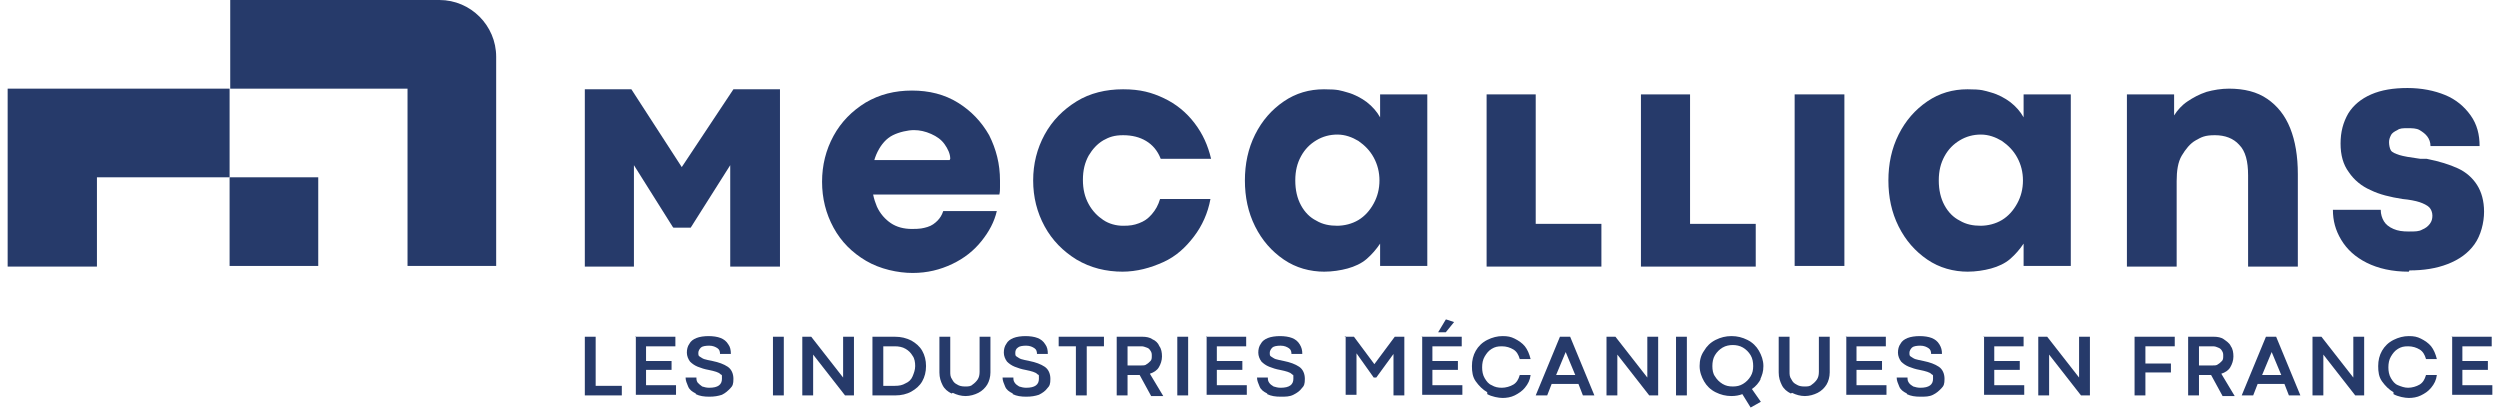 <?xml version="1.0" encoding="UTF-8"?>
<svg id="Calque_1" xmlns="http://www.w3.org/2000/svg" width="392" height="64" version="1.1" viewBox="0 0 392 64">
  <!-- Generator: Adobe Illustrator 29.2.1, SVG Export Plug-In . SVG Version: 2.1.0 Build 116)  -->
  <defs>
    <style>
      .st0 {
        fill: #263a6a;
      }
    </style>
  </defs>
  <path class="st0" d="M149,24.9c0-.8-.4-1.6-.9-2.3-.5-.7-1.2-1.2-2.1-1.6s-1.8-.6-2.7-.6-2.3.3-3.3.8c-1,.5-1.8,1.4-2.4,2.6s-.9,2.6-.9,4.4.3,3,.8,4.2c.5,1.1,1.3,2,2.2,2.6s2,.9,3.3.9,1.7-.1,2.4-.3,1.2-.6,1.6-1,.7-.9.9-1.5h8.4c-.4,1.7-1.2,3.2-2.4,4.7s-2.7,2.7-4.6,3.6-3.9,1.4-6.2,1.4-5.1-.6-7.3-1.9c-2.2-1.3-3.9-3-5.1-5.2-1.2-2.2-1.8-4.6-1.8-7.2s.6-5,1.8-7.2,2.9-3.9,5-5.2c2.2-1.3,4.6-1.9,7.3-1.9s5.1.6,7.2,1.9c2.1,1.3,3.7,3,4.9,5.1,1.1,2.2,1.7,4.5,1.7,7.1s0,.8,0,1.1c0,.3,0,.7-.1,1.1h-21.4l.4-5.4h13.2Z"/>
  <path class="st0" d="M176.1,42.6c-2.7,0-5.1-.6-7.3-1.9-2.1-1.3-3.8-3-5-5.2-1.2-2.2-1.8-4.6-1.8-7.2s.6-5,1.8-7.2,2.9-3.9,5-5.2c2.1-1.3,4.6-1.9,7.3-1.9s4.5.5,6.4,1.4c1.9.9,3.5,2.2,4.8,3.9,1.3,1.7,2.1,3.5,2.6,5.6h-7.9c-.5-1.3-1.3-2.2-2.3-2.8-1-.6-2.2-.9-3.6-.9s-2.2.3-3.1.8c-1,.6-1.7,1.4-2.3,2.4-.6,1.1-.9,2.3-.9,3.8s.3,2.7.9,3.8c.6,1.1,1.4,1.9,2.3,2.5s2,.9,3.1.9,1.7-.1,2.5-.4,1.4-.7,2-1.4,1-1.4,1.3-2.4h7.9c-.4,2.2-1.3,4.2-2.6,5.9-1.3,1.7-2.8,3.1-4.8,4s-4.1,1.5-6.5,1.5h0Z"/>
  <path class="st0" d="M207.7,42.6c-2.3,0-4.5-.6-6.4-1.9-1.9-1.3-3.4-3-4.5-5.2-1.1-2.2-1.6-4.6-1.6-7.2s.5-5,1.6-7.2,2.6-3.9,4.5-5.2c1.9-1.3,4-1.9,6.3-1.9s2.6.2,3.7.5c1.1.3,2.2.9,3,1.5.9.7,1.6,1.5,2.1,2.4v-3.6h7.4v26.9h-7.4v-3.5c-.6.9-1.3,1.7-2.1,2.4s-1.9,1.2-3,1.5c-1.1.3-2.4.5-3.7.5h0ZM209.6,35.4c1.2,0,2.4-.3,3.4-.9,1-.6,1.8-1.5,2.4-2.6.6-1.1.9-2.3.9-3.6s-.3-2.5-.9-3.6-1.4-1.9-2.4-2.6c-1-.6-2.1-1-3.3-1s-2.3.3-3.3.9c-1,.6-1.8,1.4-2.4,2.5s-.9,2.3-.9,3.8.3,2.8.9,3.9c.6,1.1,1.4,1.9,2.4,2.4,1,.6,2.1.8,3.3.8h0Z"/>
  <path class="st0" d="M233,14.8h7.8v20.3h10.3v6.7h-18V14.8h0Z"/>
  <path class="st0" d="M257.2,14.8h7.8v20.3h10.3v6.7h-18V14.8h0Z"/>
  <path class="st0" d="M281.4,14.8h7.8v26.9h-7.8V14.8Z"/>
  <path class="st0" d="M308.6,42.6c-2.3,0-4.5-.6-6.4-1.9s-3.4-3-4.5-5.2-1.6-4.6-1.6-7.2.5-5,1.6-7.2,2.6-3.9,4.5-5.2c1.9-1.3,4-1.9,6.3-1.9s2.6.2,3.7.5c1.1.3,2.2.9,3,1.5.9.7,1.6,1.5,2.1,2.4v-3.6h7.4v26.9h-7.4v-3.5c-.6.9-1.3,1.7-2.1,2.4s-1.9,1.2-3,1.5c-1.1.3-2.4.5-3.7.5h0ZM310.5,35.4c1.2,0,2.4-.3,3.4-.9,1-.6,1.8-1.5,2.4-2.6.6-1.1.9-2.3.9-3.6s-.3-2.5-.9-3.6c-.6-1.1-1.4-1.9-2.4-2.6-1-.6-2.1-1-3.3-1s-2.3.3-3.3.9c-1,.6-1.8,1.4-2.4,2.5-.6,1.1-.9,2.3-.9,3.8s.3,2.8.9,3.9c.6,1.1,1.4,1.9,2.4,2.4,1,.6,2.1.8,3.3.8h0Z"/>
  <path class="st0" d="M333.5,14.8h7.4v3.3c.5-.8,1.2-1.6,2.1-2.2.9-.6,1.8-1.1,3-1.5,1.1-.3,2.3-.5,3.5-.5,2.4,0,4.4.5,6,1.6,1.6,1.1,2.8,2.6,3.6,4.6.8,2,1.2,4.4,1.2,7.2v14.5h-7.8v-14.3c0-2.2-.4-3.8-1.4-4.8-.9-1-2.2-1.5-3.8-1.5s-2.1.3-3,.8-1.6,1.4-2.2,2.4-.8,2.4-.8,4v13.4h-7.8V14.8h0Z"/>
  <path class="st0" d="M377.7,42.6c-2.6,0-4.8-.5-6.6-1.4s-3.1-2.1-4-3.6c-.9-1.5-1.3-3-1.3-4.7h7.5c0,.7.2,1.3.5,1.8s.8.9,1.5,1.2,1.4.4,2.4.4,1.6,0,2.1-.3c.5-.2.9-.5,1.2-.9s.4-.8.4-1.3-.2-1-.5-1.3c-.3-.3-.9-.6-1.5-.8s-1.6-.4-2.7-.5c-1.9-.3-3.6-.7-5-1.4-1.4-.6-2.6-1.6-3.4-2.8-.9-1.2-1.3-2.7-1.3-4.5s.4-3.3,1.2-4.7c.8-1.3,2-2.3,3.6-3s3.5-1,5.7-1,4.2.4,5.9,1.1,3,1.8,4,3.2,1.4,3,1.4,4.8h-7.7c0-.6-.2-1.1-.5-1.5s-.7-.7-1.2-1-1.2-.3-1.9-.3-1.2,0-1.6.3c-.4.2-.8.4-1,.8s-.3.7-.3,1.1.1,1,.3,1.3c.2.3.7.5,1.3.7s1.8.4,3.3.6c.2,0,.3,0,.5,0,.2,0,.4,0,.5,0,2,.4,3.6.9,4.9,1.5,1.3.6,2.3,1.5,3,2.6s1.1,2.5,1.1,4.2-.5,3.7-1.5,5.1-2.4,2.4-4.2,3.1c-1.8.7-3.8,1-6,1h0Z"/>
  <g>
    <rect class="st0" x="36" y="27.8" width="13.9" height="13.9"/>
    <polygon class="st0" points="1.2 13.9 1.2 41.8 15.2 41.8 15.2 27.8 36 27.8 36 13.9 1.2 13.9"/>
    <path class="st0" d="M68.9,0h-32.8v13.9h27.8v27.8h13.9V8.9c0-4.9-4-8.9-8.9-8.9Z"/>
  </g>
  <polygon class="st0" points="115 14 106.9 26.2 99 14 91.7 14 91.7 41.8 99.4 41.8 99.4 25.9 105.5 35.6 105.6 35.7 108.3 35.7 114.5 25.9 114.5 41.8 122.3 41.8 122.3 14 115 14"/>
  <g>
    <path class="st0" d="M91.7,52.8h1.7v7.7h4.1v1.5h-5.8v-9.2Z"/>
    <path class="st0" d="M99.6,52.8h6.3v1.5h-4.6v2.3h4v1.4h-4v2.4h4.7v1.5h-6.3v-9.2h0Z"/>
    <path class="st0" d="M109.1,61.7c-.6-.3-1-.6-1.2-1.1s-.4-.9-.4-1.4h1.7c0,.3,0,.5.2.8.2.2.4.4.7.6.3.1.7.2,1.1.2,1.4,0,2-.5,2-1.4s0-.5-.2-.7-.4-.3-.7-.4-.7-.2-1.2-.3c-.6-.1-1.2-.3-1.7-.5-.5-.2-.9-.5-1.2-.8-.3-.4-.5-.9-.5-1.4s.1-1,.4-1.4c.2-.4.6-.7,1.1-.9s1.2-.3,1.9-.3,1.4.1,1.9.3c.5.2.9.5,1.2,1,.3.4.4.9.4,1.5h-1.7c0-.4-.1-.7-.4-.9-.3-.2-.7-.4-1.3-.4s-1.1.1-1.3.3-.4.5-.4.8,0,.5.2.6.4.3.7.4.8.2,1.3.3c1,.2,1.8.5,2.4.9s.9,1.1.9,1.9-.1,1.1-.5,1.5-.7.7-1.3,1c-.6.2-1.2.3-2,.3s-1.5-.1-2.1-.4h0Z"/>
    <path class="st0" d="M121.2,52.8h1.7v9.2h-1.7v-9.2Z"/>
    <path class="st0" d="M125.8,52.8h1.4l5,6.4v-6.4h1.7v9.2h-1.4l-5-6.4v6.4h-1.7v-9.2h0Z"/>
    <path class="st0" d="M140.3,52.8c1,0,1.8.2,2.6.6.7.4,1.3.9,1.7,1.6s.6,1.5.6,2.4-.2,1.7-.6,2.4-1,1.2-1.7,1.6-1.6.6-2.5.6h-3.6v-9.2h3.5ZM142,60.1c.5-.2.9-.6,1.1-1.1s.4-1,.4-1.6-.1-1.2-.4-1.6c-.3-.5-.6-.8-1.1-1.1-.5-.3-1.1-.4-1.7-.4h-1.8v6.2h1.8c.7,0,1.2-.1,1.7-.4h0Z"/>
    <path class="st0" d="M149.2,61.7c-.6-.3-1.1-.7-1.4-1.3s-.5-1.2-.5-2v-5.6h1.7v5.5c0,.4,0,.8.3,1.2.2.4.4.6.8.8.3.2.7.3,1.2.3s.9,0,1.2-.3c.3-.2.6-.5.8-.8s.3-.7.3-1.2v-5.5h1.7v5.6c0,.7-.2,1.4-.5,1.9s-.8,1-1.4,1.3c-.6.3-1.3.5-2,.5s-1.4-.2-2-.5h0Z"/>
    <path class="st0" d="M158.8,61.7c-.6-.3-1-.6-1.2-1.1s-.4-.9-.4-1.4h1.7c0,.3,0,.5.2.8s.4.4.7.6c.3.1.7.2,1.1.2,1.4,0,2-.5,2-1.4s0-.5-.2-.7-.4-.3-.7-.4-.7-.2-1.2-.3c-.6-.1-1.2-.3-1.7-.5-.5-.2-.9-.5-1.2-.8-.3-.4-.5-.9-.5-1.4s.1-1,.4-1.4c.2-.4.6-.7,1.1-.9s1.2-.3,1.9-.3,1.4.1,1.9.3.9.5,1.2,1c.3.4.4.9.4,1.5h-1.7c0-.4-.1-.7-.4-.9s-.7-.4-1.3-.4-1.1.1-1.3.3c-.3.2-.4.5-.4.8s0,.5.2.6.4.3.7.4.8.2,1.3.3c1,.2,1.8.5,2.4.9s.9,1.1.9,1.9-.1,1.1-.5,1.5c-.3.4-.7.7-1.3,1-.6.2-1.2.3-2,.3s-1.5-.1-2.1-.4h0Z"/>
    <path class="st0" d="M168.7,54.3h-2.7v-1.5h7.1v1.5h-2.7v7.7h-1.7v-7.7Z"/>
    <path class="st0" d="M179.1,52.8c.6,0,1.2.1,1.6.4.5.2.9.6,1.1,1.1.3.4.4,1,.4,1.6s-.2,1.2-.5,1.7-.8.8-1.4,1l2.1,3.5h-1.9l-1.8-3.3h-1.9v3.2h-1.7v-9.2h4ZM179.8,57.1c.2-.1.4-.3.6-.5s.2-.5.2-.8,0-.5-.2-.8-.3-.4-.6-.5-.5-.2-.8-.2h-2.2v3h2.2c.3,0,.6,0,.8-.2h0Z"/>
    <path class="st0" d="M184.6,52.8h1.7v9.2h-1.7v-9.2Z"/>
    <path class="st0" d="M189.1,52.8h6.3v1.5h-4.6v2.3h4v1.4h-4v2.4h4.7v1.5h-6.3v-9.2h0Z"/>
    <path class="st0" d="M198.7,61.7c-.6-.3-1-.6-1.2-1.1s-.4-.9-.4-1.4h1.7c0,.3,0,.5.2.8s.4.4.7.6c.3.1.7.2,1.1.2,1.4,0,2-.5,2-1.4s0-.5-.2-.7-.4-.3-.7-.4-.7-.2-1.2-.3c-.6-.1-1.2-.3-1.7-.5-.5-.2-.9-.5-1.2-.8-.3-.4-.5-.9-.5-1.4s.1-1,.4-1.4c.2-.4.6-.7,1.1-.9s1.2-.3,1.9-.3,1.4.1,1.9.3.9.5,1.2,1,.4.9.4,1.5h-1.7c0-.4-.1-.7-.4-.9s-.7-.4-1.3-.4-1.1.1-1.3.3-.4.5-.4.8,0,.5.2.6.4.3.7.4c.3.1.8.2,1.3.3,1,.2,1.8.5,2.4.9.6.4.9,1.1.9,1.9s-.1,1.1-.5,1.5c-.3.4-.7.7-1.3,1s-1.2.3-2,.3-1.5-.1-2.1-.4h0Z"/>
    <path class="st0" d="M210.8,52.8h1.5l3.2,4.3,3.2-4.3h1.5v9.2h-1.7v-6.5l-2.7,3.7h-.4l-2.7-3.8v6.5h-1.7v-9.2h0Z"/>
    <path class="st0" d="M222.9,52.8h6.3v1.5h-4.6v2.3h4v1.4h-4v2.4h4.7v1.5h-6.3v-9.2h0ZM226.8,50.1l1.2.4-1.3,1.6h-1.2l1.2-2h0Z"/>
    <path class="st0" d="M233.2,61.5c-.7-.4-1.3-1-1.8-1.7s-.6-1.5-.6-2.4.2-1.7.6-2.4,1-1.3,1.8-1.7,1.6-.6,2.4-.6,1.3.1,1.9.4,1.2.7,1.6,1.2c.4.5.7,1.2.9,2h-1.7c-.2-.7-.5-1.2-1-1.5s-1.1-.5-1.8-.5-1.1.1-1.6.4c-.5.3-.8.7-1.1,1.2s-.4,1.1-.4,1.7.1,1.2.4,1.7c.3.5.6.9,1.1,1.1.5.3,1,.4,1.6.4s1.3-.2,1.8-.5.8-.8,1-1.5h1.7c-.1.8-.4,1.4-.9,2-.4.5-1,.9-1.6,1.2-.6.3-1.3.4-1.9.4s-1.7-.2-2.4-.6h0Z"/>
    <path class="st0" d="M248.2,62l-.7-1.8h-4.2l-.7,1.8h-1.8l3.8-9.2h1.6l3.8,9.2h-1.8ZM243.9,58.8h3.1l-1.5-3.6v-.2h0v.2s-1.5,3.6-1.5,3.6h0Z"/>
    <path class="st0" d="M251.9,52.8h1.4l5,6.4v-6.4h1.7v9.2h-1.4l-5-6.4v6.4h-1.7v-9.2h0Z"/>
    <path class="st0" d="M262.8,52.8h1.7v9.2h-1.7v-9.2Z"/>
    <path class="st0" d="M276.1,59.4c-.3.6-.8,1.2-1.4,1.6l1.4,2-1.6.9-1.3-2.1c-.5.2-1.1.3-1.7.3-.9,0-1.7-.2-2.5-.6s-1.4-1-1.8-1.7c-.4-.7-.7-1.5-.7-2.4s.2-1.7.7-2.4c.4-.7,1-1.3,1.8-1.7s1.6-.6,2.5-.6,1.7.2,2.5.6,1.4,1,1.8,1.7.7,1.5.7,2.4-.2,1.4-.5,2.1h0ZM268.9,59c.3.5.7.9,1.2,1.2s1,.4,1.6.4,1.1-.1,1.6-.4c.5-.3.9-.7,1.2-1.2.3-.5.4-1,.4-1.6s-.1-1.2-.4-1.7-.7-.9-1.2-1.2c-.5-.3-1.1-.4-1.6-.4s-1.1.1-1.6.4c-.5.3-.9.7-1.2,1.2s-.4,1.1-.4,1.7.1,1.2.4,1.6h0Z"/>
    <path class="st0" d="M280.8,61.7c-.6-.3-1.1-.7-1.4-1.3-.3-.6-.5-1.2-.5-2v-5.6h1.7v5.5c0,.4,0,.8.3,1.2.2.4.4.6.8.8.3.2.7.3,1.2.3s.9,0,1.2-.3c.3-.2.6-.5.8-.8s.3-.7.3-1.2v-5.5h1.7v5.6c0,.7-.2,1.4-.5,1.9s-.8,1-1.4,1.3c-.6.3-1.3.5-2,.5s-1.4-.2-2-.5h0Z"/>
    <path class="st0" d="M289.4,52.8h6.3v1.5h-4.6v2.3h4v1.4h-4v2.4h4.7v1.5h-6.3v-9.2h0Z"/>
    <path class="st0" d="M299,61.7c-.6-.3-1-.6-1.2-1.1s-.4-.9-.4-1.4h1.7c0,.3,0,.5.2.8s.4.4.7.6c.3.1.7.2,1.1.2,1.4,0,2-.5,2-1.4s0-.5-.2-.7-.4-.3-.7-.4-.7-.2-1.2-.3c-.6-.1-1.2-.3-1.7-.5-.5-.2-.9-.5-1.2-.8-.3-.4-.5-.9-.5-1.4s.1-1,.4-1.4c.2-.4.6-.7,1.1-.9s1.2-.3,1.9-.3,1.4.1,1.9.3.9.5,1.2,1,.4.9.4,1.5h-1.7c0-.4-.1-.7-.4-.9-.3-.2-.7-.4-1.3-.4s-1.1.1-1.3.3-.4.5-.4.8,0,.5.2.6.4.3.7.4c.3.1.8.2,1.3.3,1,.2,1.8.5,2.4.9.6.4.9,1.1.9,1.9s-.1,1.1-.5,1.5-.7.7-1.3,1-1.2.3-2,.3-1.5-.1-2.1-.4h0Z"/>
    <path class="st0" d="M311,52.8h6.3v1.5h-4.6v2.3h4v1.4h-4v2.4h4.7v1.5h-6.3v-9.2h0Z"/>
    <path class="st0" d="M319.6,52.8h1.4l5,6.4v-6.4h1.7v9.2h-1.4l-5-6.4v6.4h-1.7v-9.2h0Z"/>
    <path class="st0" d="M334.7,52.8h6.3v1.5h-4.6v2.7h4v1.4h-4v3.6h-1.7v-9.2h0Z"/>
    <path class="st0" d="M347.1,52.8c.6,0,1.2.1,1.6.4s.9.6,1.1,1.1c.3.4.4,1,.4,1.6s-.2,1.2-.5,1.7-.8.8-1.4,1l2.1,3.5h-1.9l-1.8-3.3h-1.9v3.2h-1.7v-9.2h4ZM347.8,57.1c.2-.1.4-.3.6-.5s.2-.5.2-.8,0-.5-.2-.8c-.1-.2-.3-.4-.6-.5-.2-.1-.5-.2-.8-.2h-2.2v3h2.2c.3,0,.6,0,.8-.2h0Z"/>
    <path class="st0" d="M358.9,62l-.7-1.8h-4.2l-.7,1.8h-1.8l3.8-9.2h1.6l3.8,9.2h-1.8ZM354.6,58.8h3.1l-1.5-3.6v-.2h0v.2s-1.5,3.6-1.5,3.6h0Z"/>
    <path class="st0" d="M362.6,52.8h1.4l5,6.4v-6.4h1.7v9.2h-1.4l-5-6.4v6.4h-1.7v-9.2h0Z"/>
    <path class="st0" d="M375.3,61.5c-.7-.4-1.3-1-1.8-1.7s-.6-1.5-.6-2.4.2-1.7.6-2.4,1-1.3,1.8-1.7,1.6-.6,2.4-.6,1.3.1,1.9.4,1.2.7,1.6,1.2c.4.5.7,1.2.9,2h-1.7c-.2-.7-.5-1.2-1-1.5s-1.1-.5-1.8-.5-1.1.1-1.6.4c-.5.3-.8.7-1.1,1.2s-.4,1.1-.4,1.7.1,1.2.4,1.7c.3.5.6.9,1.1,1.1s1,.4,1.6.4,1.3-.2,1.8-.5.8-.8,1-1.5h1.7c-.1.8-.4,1.4-.9,2s-1,.9-1.6,1.2c-.6.3-1.3.4-1.9.4s-1.7-.2-2.4-.6h0Z"/>
    <path class="st0" d="M384.4,52.8h6.3v1.5h-4.6v2.3h4v1.4h-4v2.4h4.7v1.5h-6.3v-9.2h0Z"/>
  </g>
</svg>